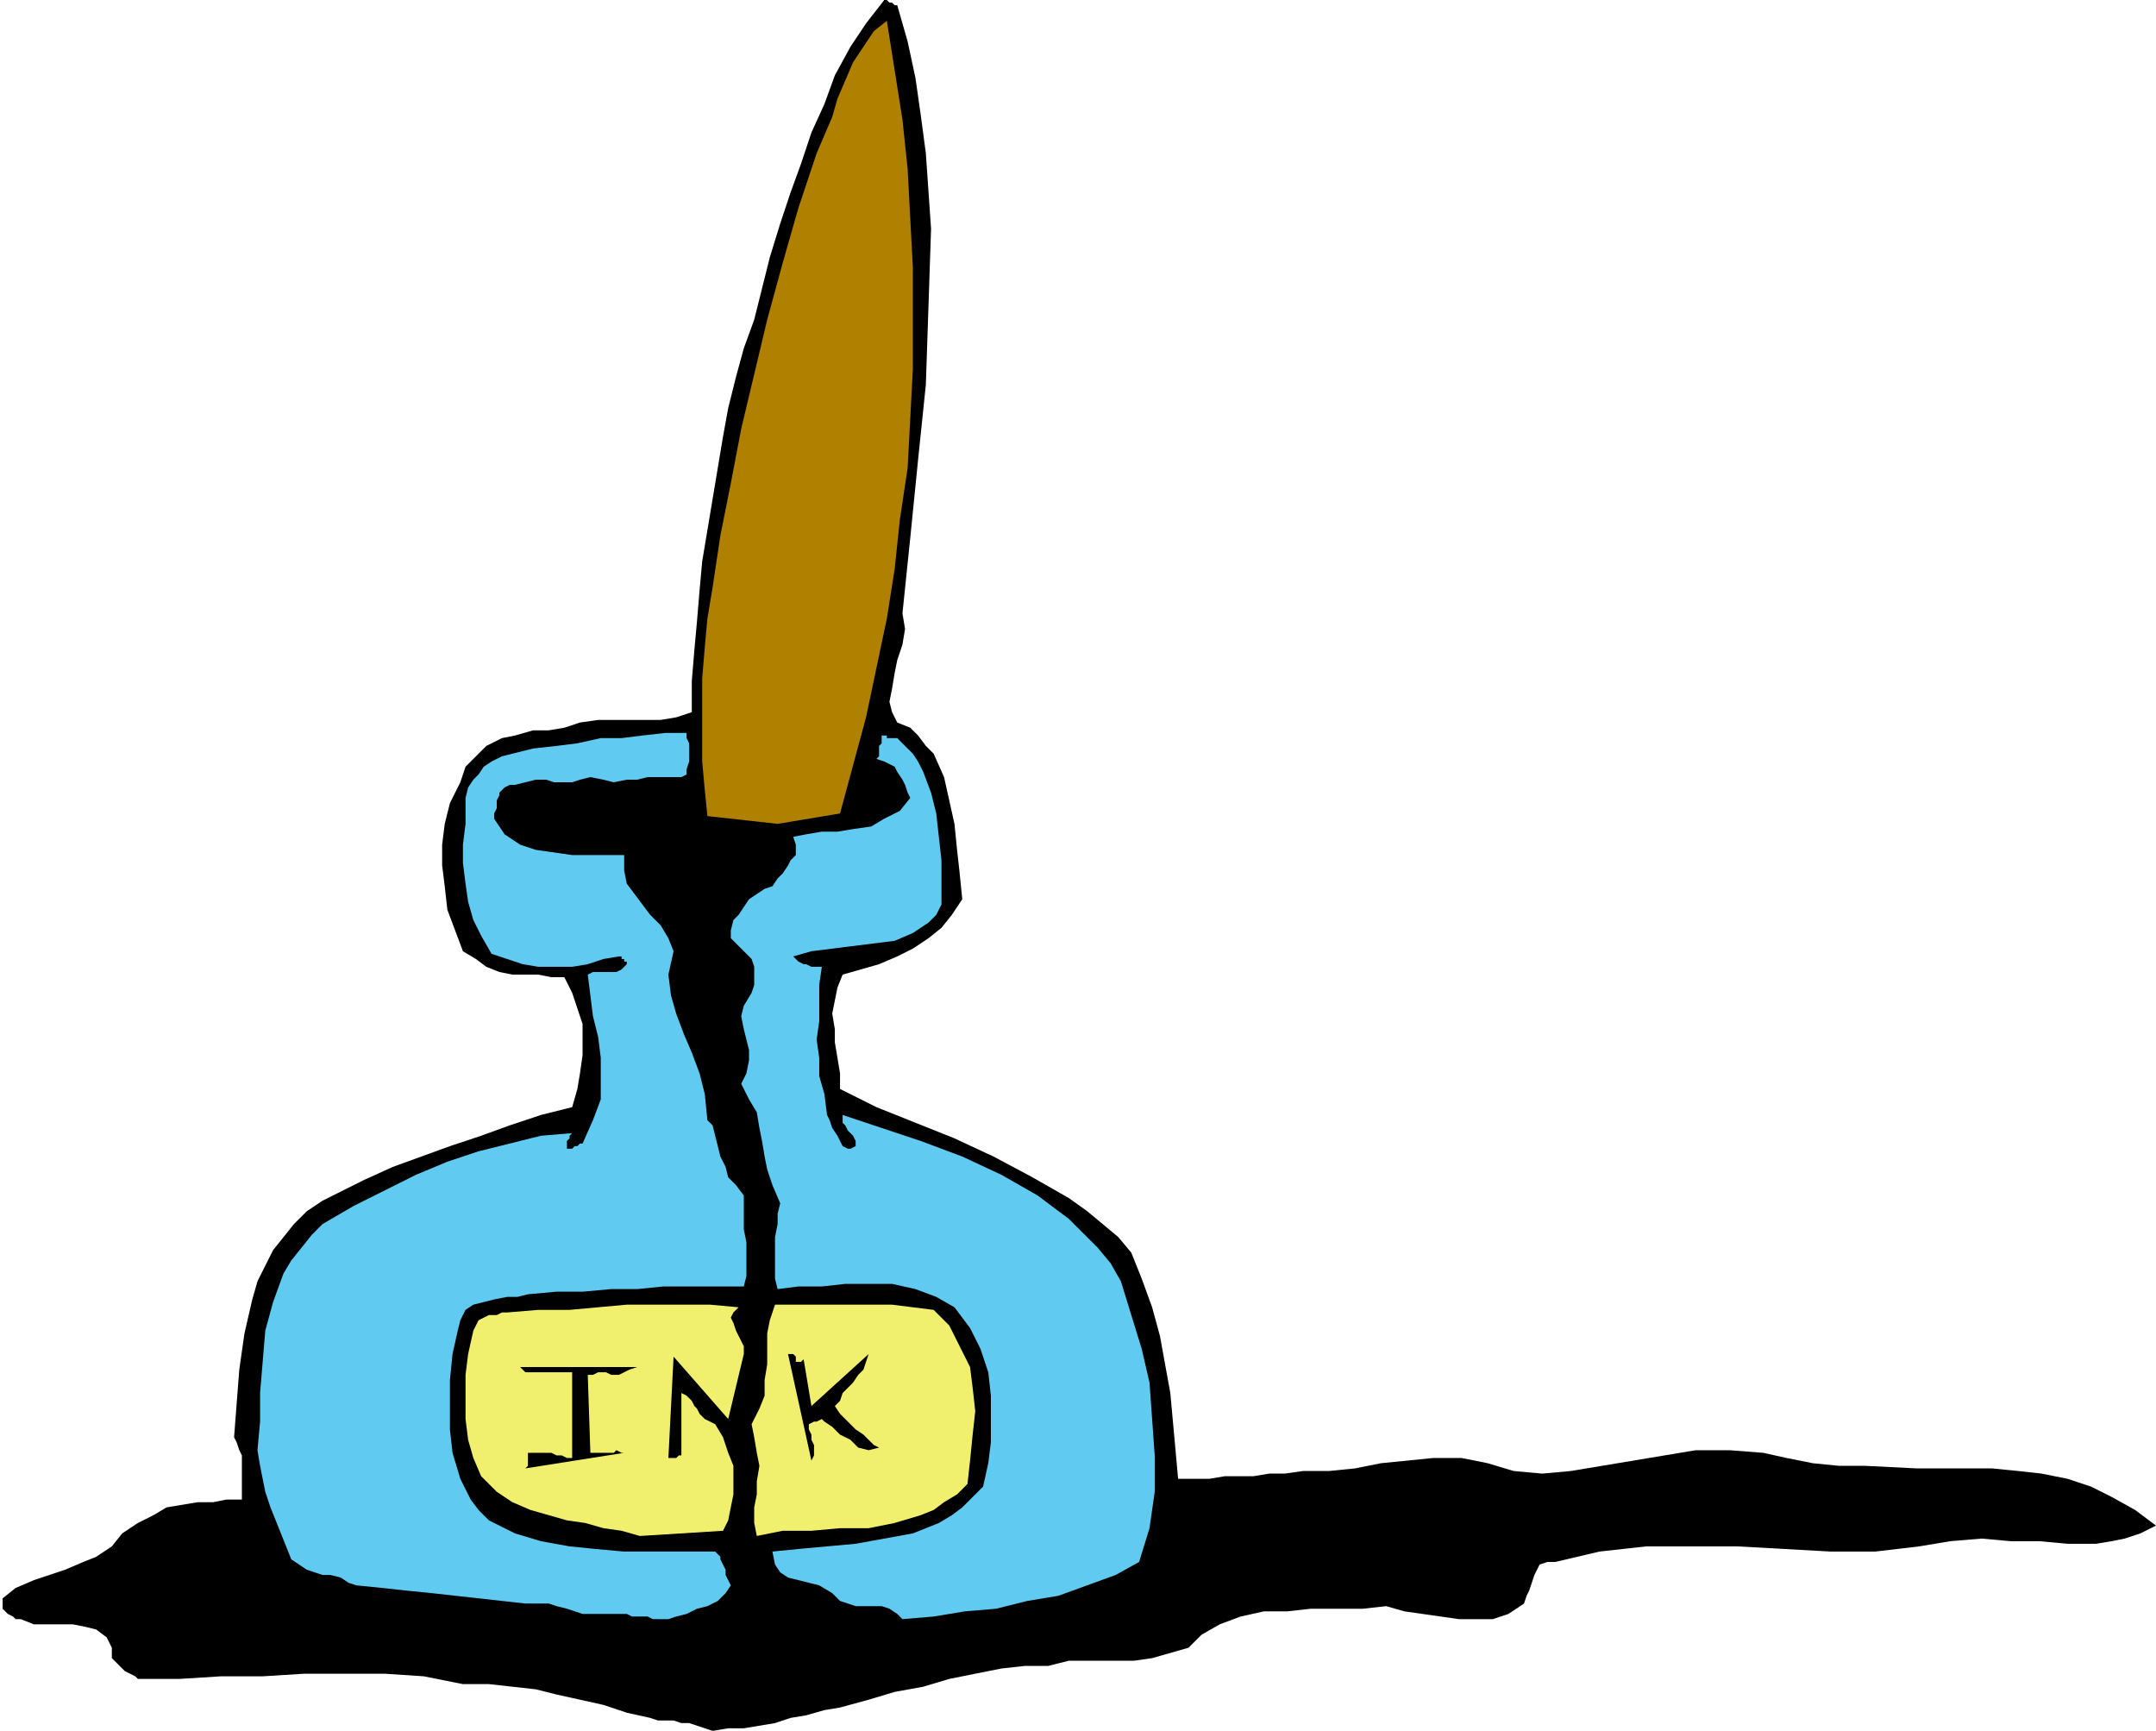 <svg xmlns="http://www.w3.org/2000/svg" fill-rule="evenodd" height="2.218in" preserveAspectRatio="none" stroke-linecap="round" viewBox="0 0 829 666" width="2.763in"><style>.brush1{fill:#000}.pen1{stroke:none}</style><path class="pen1 brush1" d="m274 666 6-1h6l6-1 6-1 6-2 6-1 7-2 6-1 11-3 10-3 11-2 10-3 10-2 10-2 9-1h9l8-2h25l7-1 7-2 7-2 5-5 7-4 8-3 9-2h9l9-1h20l9-1 7 2 7 1 7 1 7 1h13l6-2 6-4 1-3 1-2 1-3 1-3 1-2 1-2 3-1h3l17-4 18-2h35l18 1 18 1h17l17-2 12-2 12-1 11 1h11l11 1h11l6-1 5-1 6-2 6-3-8-6-9-5-8-4-9-3-10-2-9-1-10-1h-29l-20-1h-10l-10-1-10-2-9-2-13-1h-13l-12 2-12 2-12 2-12 2-11 1-11-1-10-3-10-2h-11l-10 1-10 1-10 2-10 1h-10l-7 1h-6l-6 1h-11l-6 1h-12l-1-11-1-11-1-11-2-11-2-11-3-11-4-11-4-10-5-6-6-5-6-5-7-5-14-8-15-8-15-7-15-6-15-6-14-7v-6l-1-6-1-6v-5l-1-6 1-5 1-5 2-5 7-2 7-2 7-3 6-3 6-4 5-4 4-5 4-6-1-10-1-9-1-10-2-9-2-9-4-9-3-3-3-4-3-3-5-2-2-4-1-4 1-5 1-6 1-5 2-6 1-6-1-6 3-29 3-30 3-29 1-30 1-30-2-29-2-15-2-14-3-14-4-14h-1l-1-1h-1l-1-1h-1l-7 9-6 9-6 11-4 11-5 11-4 12-4 11-4 12-4 13-3 12-3 12-4 11-3 11-3 12-2 11-2 12-2 12-2 12-2 12-1 11-1 12-1 11-1 12v12l-6 2-6 1h-24l-7 1-6 2-6 1h-6l-7 2-5 1-6 3-4 4-4 4-2 6-4 8-2 8-1 8v8l1 8 1 9 3 8 3 8 5 3 4 3 5 2 5 1h10l5 1h5l3 6 2 6 2 6v12l-1 7-1 6-2 7-12 3-12 4-11 4-12 4-11 4-11 4-11 5-10 5-6 3-6 4-5 5-4 5-4 5-3 6-3 6-2 7-3 13-2 14-1 13-1 13 1 2 1 3 1 2v17h-6l-5 1h-6l-6 1-6 1-5 3-6 3-6 4-4 5-6 4-5 2-7 3-6 2-6 2-7 3-5 4v4l1 1 1 1 2 1 1 1h2l5 2h15l5 1 4 1 4 3 2 4v4l2 2 1 1 2 2 2 1 2 1 1 1h16l16-1h16l16-1h31l15 1 15 3h10l9 1 9 1 8 2 9 2 9 2 9 3 9 2 3 1h6l3 1h3l3 1 3 1 3 1z"/><path class="pen1" d="M253 623h4l3-1 4-1 4-2 4-1 4-2 3-3 2-3-1-2-1-2v-2l-1-2-1-2v-1l-1-1-1-1h-35l-11-1-10-1-11-2-10-3-10-5-4-4-3-4-2-4-2-4-3-10-1-9v-19l1-10 2-9 1-4 2-4 3-2 4-1 4-1 5-1h4l4-1 11-1h10l11-1h10l10-1h31l1-4v-13l-1-5v-13l-3-4-3-3-1-4-2-4-1-4-1-4-1-4-2-2-1-10-2-8-3-8-3-7-3-8-2-7-1-8 2-9-2-5-3-5-4-4-3-4-3-4-3-4-1-5v-6h-20l-7-1-7-1-6-2-3-2-3-2-2-3-2-3v-2l1-2v-3l1-2v-1l2-2 2-1h2l4-1 4-1h4l3 1h7l3-1 4-1 5 1 4 1 5-1h4l4-1h13l2-1v-2l1-3v-7l-1-2v-2h-8l-9 1-8 1h-8l-9 2-8 1-9 1-8 2-4 1-4 2-3 2-2 3-2 2-2 3-1 4v10l-1 8v7l1 8 1 7 2 7 3 6 4 7 6 2 6 2 6 1h13l6-1 6-2 6-1h1v1h1v1h1v1l-1 1-1 1-2 1h-9l-2 1 1 8 1 8 2 8 1 8v16l-3 8-4 9h-1l-1 1h-1l-1 1h-2v-3l1-1v-1l1-1-12 1-12 3-12 3-12 4-12 5-12 6-12 6-12 7-4 4-4 5-4 5-3 5-4 11-3 11-1 12-1 12v11l-1 11 1 6 1 5 1 5 2 6 2 5 2 5 2 5 2 5 3 2 3 2 3 1 3 1h3l4 1 3 2 3 1 10 1 9 1 10 1 9 1 9 1 9 1 9 1h9l3 1 4 1 3 1 3 1h17l2 1h6l2 1h2zm94 0 12-1 12-2 12-1 12-3 12-2 11-4 11-4 9-5 4-13 2-14v-14l-1-14-1-14-3-13-4-13-4-13-4-7-5-6-5-5-6-6-12-9-14-8-15-7-16-6-15-5-15-5v3l1 1 1 2 1 1 1 1 1 2v2l-2 1h-1l-2-1-1-2-1-2-2-3-1-3-1-2-1-8-2-7v-7l-1-7 1-7v-14l1-7h-4l-2-1h-1l-2-1-1-1-1-1 7-2 8-1 8-1 8-1 8-1 7-3 3-2 3-2 3-3 2-4v-17l-1-9-1-9-2-8-3-8-2-4-2-3-3-3-3-3h-4v-1h-2v3l-1 1v4l-1 1 3 1 2 1 2 1 1 2 2 3 1 2 1 3 1 2-4 5-6 3-5 3-7 1-6 1h-6l-6 1-5 1 1 3v4l-2 2-1 2-2 3-2 2-2 3-3 1-3 2-3 2-2 3-2 3-2 2-1 4v3l2 2 2 2 2 2 2 2 1 3v7l-1 3-3 5-1 4 1 5 1 4 1 4v4l-1 5-2 4 3 6 3 5 1 6 1 5 1 6 1 5 2 6 3 7-1 4v4l-1 5v16l1 4 8-1h9l9-1h18l9 2 8 3 7 4 6 8 4 8 3 9 1 9v18l-1 8-2 9-4 4-4 4-4 3-5 3-10 4-11 2-11 2-11 1-11 1-10 1 1 5 2 3 3 2 4 1 4 1 4 1 5 3 3 3 3 1 3 1h10l3 1 3 2 2 2z" style="fill:#61caf0"/><path class="pen1" d="m246 591 32-2 2-4 1-5 1-5v-11l-2-5-2-6-3-5-2-1-2-1-2-2-1-2-1-1-1-2-2-2-2-1v24h-1l-1 1h-3l2-39 21 24 6-25v-3l-1-2-1-2-1-2-1-3-1-2 1-2 2-2-11-1h-32l-11 1-11 1h-12l-12 1h-2l-2 1h-3l-2 1-2 1-1 2-1 2-2 9-1 8v17l1 8 2 7 3 7 6 6 6 4 7 3 7 2 7 2 7 1 7 2 7 1 7 2zm45 0 10-2h11l11-1h11l10-2 10-3 5-2 4-3 5-3 4-4 1-9 1-10 1-9-1-9-1-8-4-8-4-8-6-6-8-1-8-1h-45l-2 6-1 5v12l-1 6v6l-2 5-3 6 1 5 1 6 1 5-1 6v5l-1 5v6l1 5z" style="fill:#f0f06e"/><path class="pen1 brush1" d="m202 565 38-6h-1l-2-1-1 1h-9l-1-30h2l2-1h3l2 1h3l2-1 2-1 3-1h-45l2 2h18v33h-2l-2-1h-2l-2-1h-9v5l-1 1zm110-3 1-2v-4l-1-2v-2l-1-2v-2l2-1h1l2-1 1 1 3 2 3 3 4 2 3 3 4 1 4-1-2-1-2-2-2-2-3-2-2-2-2-2-2-2-2-3 2-2 1-3 2-2 2-2 2-3 2-2 1-3 1-3-22 20-3-18-1 1h-2v-2l-1-1h-2l9 41z"/><path class="pen1" style="fill:#b08000" d="m299 317 24-4 10-37 8-38 3-19 2-19 3-20 1-19 1-19v-39l-1-19-1-19-2-19-3-19-3-19-5 4-4 6-4 6-3 7-3 7-2 7-3 7-3 7-7 21-6 21-6 22-5 21-5 21-4 21-4 20-3 20-2 12-1 11-1 12v32l1 11 1 10 27 3z"/></svg>
